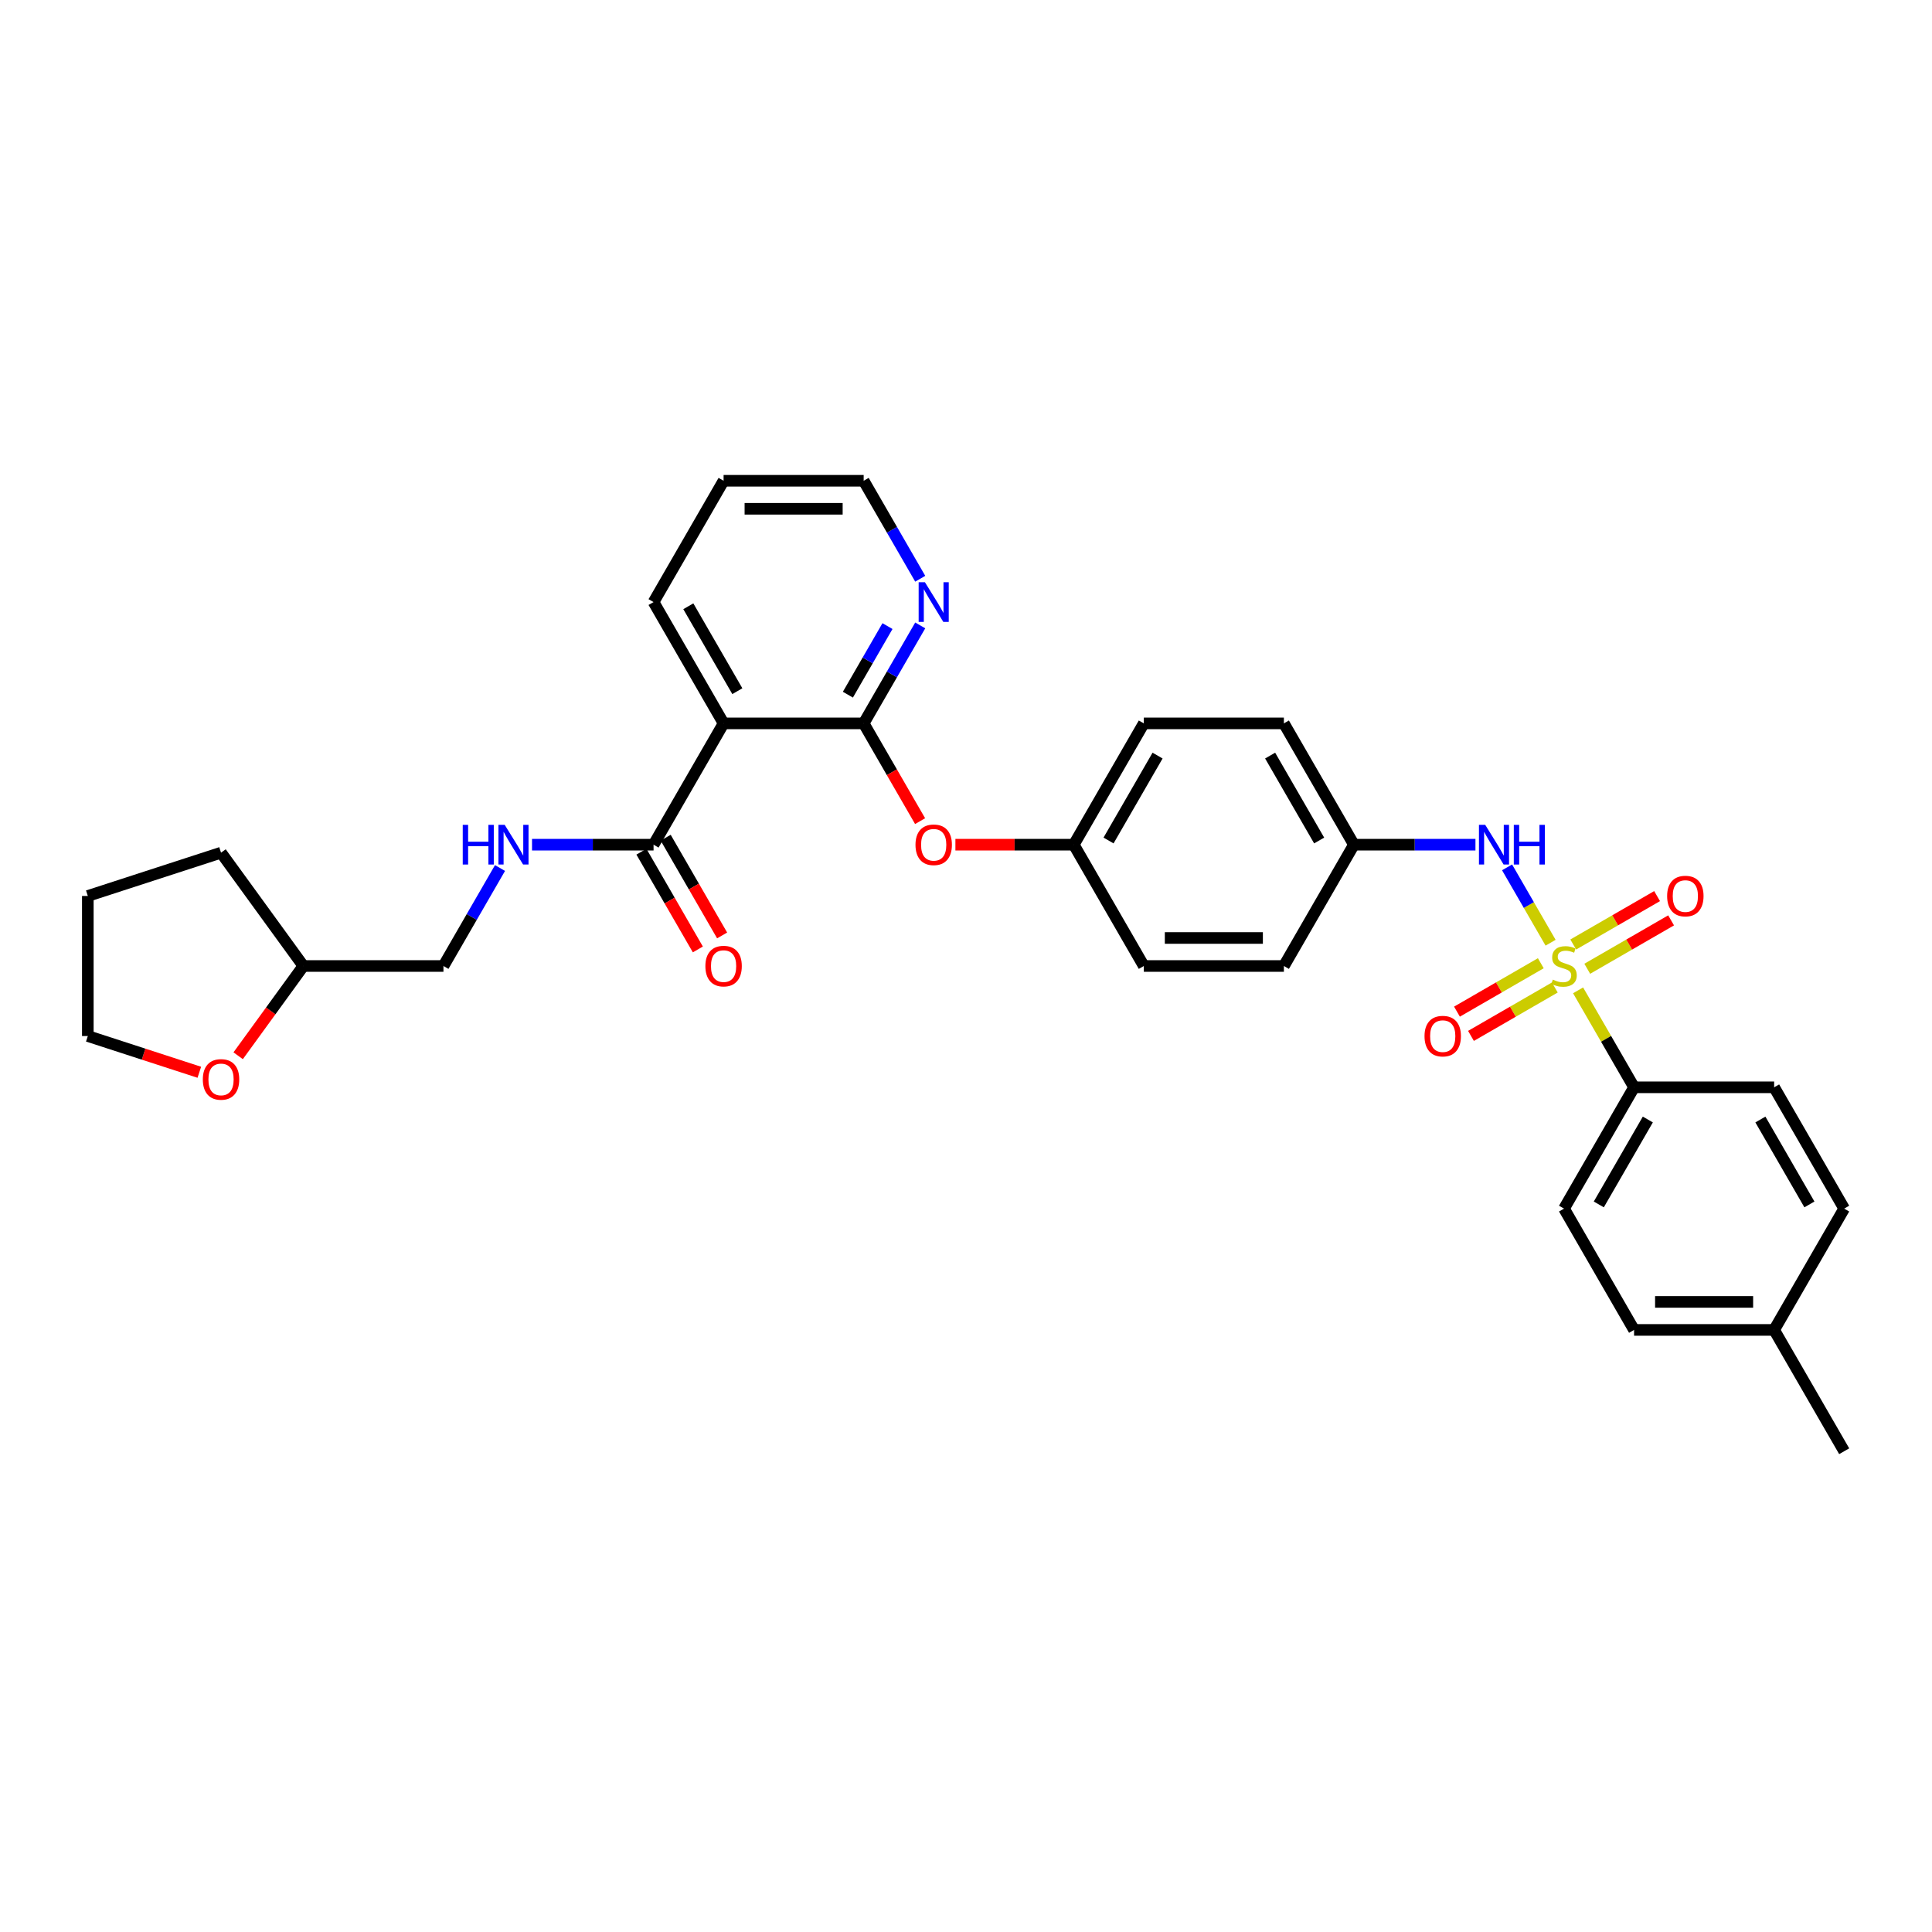 <?xml version='1.0' encoding='iso-8859-1'?>
<svg version='1.1' baseProfile='full'
              xmlns='http://www.w3.org/2000/svg'
                      xmlns:rdkit='http://www.rdkit.org/xml'
                      xmlns:xlink='http://www.w3.org/1999/xlink'
                  xml:space='preserve'
width='1000px' height='1000px' viewBox='0 0 1000 1000'>
<!-- END OF HEADER -->
<rect style='opacity:1.0;fill:#FFFFFF;stroke:none' width='1000' height='1000' x='0' y='0'> </rect>
<path class='bond-3' d='M 802.585,487.95 L 791.324,468.446' style='fill:none;fill-rule:evenodd;stroke:#CCCC00;stroke-width:6px;stroke-linecap:butt;stroke-linejoin:miter;stroke-opacity:1' />
<path class='bond-3' d='M 791.324,468.446 L 780.063,448.942' style='fill:none;fill-rule:evenodd;stroke:#0000FF;stroke-width:6px;stroke-linecap:butt;stroke-linejoin:miter;stroke-opacity:1' />
<path class='bond-4' d='M 816.817,512.601 L 831.305,537.695' style='fill:none;fill-rule:evenodd;stroke:#CCCC00;stroke-width:6px;stroke-linecap:butt;stroke-linejoin:miter;stroke-opacity:1' />
<path class='bond-4' d='M 831.305,537.695 L 845.792,562.789' style='fill:none;fill-rule:evenodd;stroke:#000000;stroke-width:6px;stroke-linecap:butt;stroke-linejoin:miter;stroke-opacity:1' />
<path class='bond-5' d='M 797.521,498.568 L 775.822,511.096' style='fill:none;fill-rule:evenodd;stroke:#CCCC00;stroke-width:6px;stroke-linecap:butt;stroke-linejoin:miter;stroke-opacity:1' />
<path class='bond-5' d='M 775.822,511.096 L 754.123,523.624' style='fill:none;fill-rule:evenodd;stroke:#FF0000;stroke-width:6px;stroke-linecap:butt;stroke-linejoin:miter;stroke-opacity:1' />
<path class='bond-5' d='M 804.771,511.126 L 783.072,523.654' style='fill:none;fill-rule:evenodd;stroke:#CCCC00;stroke-width:6px;stroke-linecap:butt;stroke-linejoin:miter;stroke-opacity:1' />
<path class='bond-5' d='M 783.072,523.654 L 761.373,536.182' style='fill:none;fill-rule:evenodd;stroke:#FF0000;stroke-width:6px;stroke-linecap:butt;stroke-linejoin:miter;stroke-opacity:1' />
<path class='bond-6' d='M 821.562,501.432 L 843.261,488.904' style='fill:none;fill-rule:evenodd;stroke:#CCCC00;stroke-width:6px;stroke-linecap:butt;stroke-linejoin:miter;stroke-opacity:1' />
<path class='bond-6' d='M 843.261,488.904 L 864.96,476.376' style='fill:none;fill-rule:evenodd;stroke:#FF0000;stroke-width:6px;stroke-linecap:butt;stroke-linejoin:miter;stroke-opacity:1' />
<path class='bond-6' d='M 814.312,488.874 L 836.011,476.346' style='fill:none;fill-rule:evenodd;stroke:#CCCC00;stroke-width:6px;stroke-linecap:butt;stroke-linejoin:miter;stroke-opacity:1' />
<path class='bond-6' d='M 836.011,476.346 L 857.71,463.818' style='fill:none;fill-rule:evenodd;stroke:#FF0000;stroke-width:6px;stroke-linecap:butt;stroke-linejoin:miter;stroke-opacity:1' />
<path class='bond-0' d='M 447.032,374.423 L 461.637,399.72' style='fill:none;fill-rule:evenodd;stroke:#000000;stroke-width:6px;stroke-linecap:butt;stroke-linejoin:miter;stroke-opacity:1' />
<path class='bond-0' d='M 461.637,399.72 L 476.242,425.017' style='fill:none;fill-rule:evenodd;stroke:#FF0000;stroke-width:6px;stroke-linecap:butt;stroke-linejoin:miter;stroke-opacity:1' />
<path class='bond-1' d='M 447.032,374.423 L 374.53,374.423' style='fill:none;fill-rule:evenodd;stroke:#000000;stroke-width:6px;stroke-linecap:butt;stroke-linejoin:miter;stroke-opacity:1' />
<path class='bond-9' d='M 447.032,374.423 L 461.67,349.068' style='fill:none;fill-rule:evenodd;stroke:#000000;stroke-width:6px;stroke-linecap:butt;stroke-linejoin:miter;stroke-opacity:1' />
<path class='bond-9' d='M 461.67,349.068 L 476.309,323.713' style='fill:none;fill-rule:evenodd;stroke:#0000FF;stroke-width:6px;stroke-linecap:butt;stroke-linejoin:miter;stroke-opacity:1' />
<path class='bond-9' d='M 438.865,359.566 L 449.112,341.818' style='fill:none;fill-rule:evenodd;stroke:#000000;stroke-width:6px;stroke-linecap:butt;stroke-linejoin:miter;stroke-opacity:1' />
<path class='bond-9' d='M 449.112,341.818 L 459.36,324.069' style='fill:none;fill-rule:evenodd;stroke:#0000FF;stroke-width:6px;stroke-linecap:butt;stroke-linejoin:miter;stroke-opacity:1' />
<path class='bond-2' d='M 374.53,374.423 L 338.279,437.211' style='fill:none;fill-rule:evenodd;stroke:#000000;stroke-width:6px;stroke-linecap:butt;stroke-linejoin:miter;stroke-opacity:1' />
<path class='bond-21' d='M 374.53,374.423 L 338.279,311.634' style='fill:none;fill-rule:evenodd;stroke:#000000;stroke-width:6px;stroke-linecap:butt;stroke-linejoin:miter;stroke-opacity:1' />
<path class='bond-21' d='M 381.65,357.754 L 356.274,313.802' style='fill:none;fill-rule:evenodd;stroke:#000000;stroke-width:6px;stroke-linecap:butt;stroke-linejoin:miter;stroke-opacity:1' />
<path class='bond-8' d='M 338.279,437.211 L 306.827,437.211' style='fill:none;fill-rule:evenodd;stroke:#000000;stroke-width:6px;stroke-linecap:butt;stroke-linejoin:miter;stroke-opacity:1' />
<path class='bond-8' d='M 306.827,437.211 L 275.376,437.211' style='fill:none;fill-rule:evenodd;stroke:#0000FF;stroke-width:6px;stroke-linecap:butt;stroke-linejoin:miter;stroke-opacity:1' />
<path class='bond-10' d='M 332,440.837 L 346.605,466.133' style='fill:none;fill-rule:evenodd;stroke:#000000;stroke-width:6px;stroke-linecap:butt;stroke-linejoin:miter;stroke-opacity:1' />
<path class='bond-10' d='M 346.605,466.133 L 361.21,491.43' style='fill:none;fill-rule:evenodd;stroke:#FF0000;stroke-width:6px;stroke-linecap:butt;stroke-linejoin:miter;stroke-opacity:1' />
<path class='bond-10' d='M 344.557,433.586 L 359.163,458.883' style='fill:none;fill-rule:evenodd;stroke:#000000;stroke-width:6px;stroke-linecap:butt;stroke-linejoin:miter;stroke-opacity:1' />
<path class='bond-10' d='M 359.163,458.883 L 373.768,484.18' style='fill:none;fill-rule:evenodd;stroke:#FF0000;stroke-width:6px;stroke-linecap:butt;stroke-linejoin:miter;stroke-opacity:1' />
<path class='bond-14' d='M 763.691,437.211 L 732.24,437.211' style='fill:none;fill-rule:evenodd;stroke:#0000FF;stroke-width:6px;stroke-linecap:butt;stroke-linejoin:miter;stroke-opacity:1' />
<path class='bond-14' d='M 732.24,437.211 L 700.789,437.211' style='fill:none;fill-rule:evenodd;stroke:#000000;stroke-width:6px;stroke-linecap:butt;stroke-linejoin:miter;stroke-opacity:1' />
<path class='bond-12' d='M 845.792,562.789 L 809.541,625.577' style='fill:none;fill-rule:evenodd;stroke:#000000;stroke-width:6px;stroke-linecap:butt;stroke-linejoin:miter;stroke-opacity:1' />
<path class='bond-12' d='M 852.913,579.457 L 827.537,623.409' style='fill:none;fill-rule:evenodd;stroke:#000000;stroke-width:6px;stroke-linecap:butt;stroke-linejoin:miter;stroke-opacity:1' />
<path class='bond-13' d='M 845.792,562.789 L 918.294,562.789' style='fill:none;fill-rule:evenodd;stroke:#000000;stroke-width:6px;stroke-linecap:butt;stroke-linejoin:miter;stroke-opacity:1' />
<path class='bond-7' d='M 494.52,437.211 L 525.152,437.211' style='fill:none;fill-rule:evenodd;stroke:#FF0000;stroke-width:6px;stroke-linecap:butt;stroke-linejoin:miter;stroke-opacity:1' />
<path class='bond-7' d='M 525.152,437.211 L 555.785,437.211' style='fill:none;fill-rule:evenodd;stroke:#000000;stroke-width:6px;stroke-linecap:butt;stroke-linejoin:miter;stroke-opacity:1' />
<path class='bond-16' d='M 258.803,449.29 L 244.164,474.645' style='fill:none;fill-rule:evenodd;stroke:#0000FF;stroke-width:6px;stroke-linecap:butt;stroke-linejoin:miter;stroke-opacity:1' />
<path class='bond-16' d='M 244.164,474.645 L 229.526,500' style='fill:none;fill-rule:evenodd;stroke:#000000;stroke-width:6px;stroke-linecap:butt;stroke-linejoin:miter;stroke-opacity:1' />
<path class='bond-26' d='M 476.309,299.555 L 461.67,274.201' style='fill:none;fill-rule:evenodd;stroke:#0000FF;stroke-width:6px;stroke-linecap:butt;stroke-linejoin:miter;stroke-opacity:1' />
<path class='bond-26' d='M 461.67,274.201 L 447.032,248.846' style='fill:none;fill-rule:evenodd;stroke:#000000;stroke-width:6px;stroke-linecap:butt;stroke-linejoin:miter;stroke-opacity:1' />
<path class='bond-11' d='M 123.268,546.461 L 140.146,523.23' style='fill:none;fill-rule:evenodd;stroke:#FF0000;stroke-width:6px;stroke-linecap:butt;stroke-linejoin:miter;stroke-opacity:1' />
<path class='bond-11' d='M 140.146,523.23 L 157.024,500' style='fill:none;fill-rule:evenodd;stroke:#000000;stroke-width:6px;stroke-linecap:butt;stroke-linejoin:miter;stroke-opacity:1' />
<path class='bond-27' d='M 103.17,555.004 L 74.312,545.627' style='fill:none;fill-rule:evenodd;stroke:#FF0000;stroke-width:6px;stroke-linecap:butt;stroke-linejoin:miter;stroke-opacity:1' />
<path class='bond-27' d='M 74.312,545.627 L 45.455,536.251' style='fill:none;fill-rule:evenodd;stroke:#000000;stroke-width:6px;stroke-linecap:butt;stroke-linejoin:miter;stroke-opacity:1' />
<path class='bond-18' d='M 809.541,625.577 L 845.792,688.366' style='fill:none;fill-rule:evenodd;stroke:#000000;stroke-width:6px;stroke-linecap:butt;stroke-linejoin:miter;stroke-opacity:1' />
<path class='bond-19' d='M 918.294,562.789 L 954.545,625.577' style='fill:none;fill-rule:evenodd;stroke:#000000;stroke-width:6px;stroke-linecap:butt;stroke-linejoin:miter;stroke-opacity:1' />
<path class='bond-19' d='M 911.174,579.457 L 936.55,623.409' style='fill:none;fill-rule:evenodd;stroke:#000000;stroke-width:6px;stroke-linecap:butt;stroke-linejoin:miter;stroke-opacity:1' />
<path class='bond-22' d='M 700.789,437.211 L 664.538,374.423' style='fill:none;fill-rule:evenodd;stroke:#000000;stroke-width:6px;stroke-linecap:butt;stroke-linejoin:miter;stroke-opacity:1' />
<path class='bond-22' d='M 682.793,435.043 L 657.417,391.091' style='fill:none;fill-rule:evenodd;stroke:#000000;stroke-width:6px;stroke-linecap:butt;stroke-linejoin:miter;stroke-opacity:1' />
<path class='bond-23' d='M 700.789,437.211 L 664.538,500' style='fill:none;fill-rule:evenodd;stroke:#000000;stroke-width:6px;stroke-linecap:butt;stroke-linejoin:miter;stroke-opacity:1' />
<path class='bond-15' d='M 555.785,437.211 L 592.036,500' style='fill:none;fill-rule:evenodd;stroke:#000000;stroke-width:6px;stroke-linecap:butt;stroke-linejoin:miter;stroke-opacity:1' />
<path class='bond-33' d='M 555.785,437.211 L 592.036,374.423' style='fill:none;fill-rule:evenodd;stroke:#000000;stroke-width:6px;stroke-linecap:butt;stroke-linejoin:miter;stroke-opacity:1' />
<path class='bond-33' d='M 573.78,435.043 L 599.156,391.091' style='fill:none;fill-rule:evenodd;stroke:#000000;stroke-width:6px;stroke-linecap:butt;stroke-linejoin:miter;stroke-opacity:1' />
<path class='bond-17' d='M 229.526,500 L 157.024,500' style='fill:none;fill-rule:evenodd;stroke:#000000;stroke-width:6px;stroke-linecap:butt;stroke-linejoin:miter;stroke-opacity:1' />
<path class='bond-29' d='M 157.024,500 L 114.408,441.345' style='fill:none;fill-rule:evenodd;stroke:#000000;stroke-width:6px;stroke-linecap:butt;stroke-linejoin:miter;stroke-opacity:1' />
<path class='bond-32' d='M 845.792,688.366 L 918.294,688.366' style='fill:none;fill-rule:evenodd;stroke:#000000;stroke-width:6px;stroke-linecap:butt;stroke-linejoin:miter;stroke-opacity:1' />
<path class='bond-32' d='M 856.668,673.865 L 907.419,673.865' style='fill:none;fill-rule:evenodd;stroke:#000000;stroke-width:6px;stroke-linecap:butt;stroke-linejoin:miter;stroke-opacity:1' />
<path class='bond-20' d='M 954.545,625.577 L 918.294,688.366' style='fill:none;fill-rule:evenodd;stroke:#000000;stroke-width:6px;stroke-linecap:butt;stroke-linejoin:miter;stroke-opacity:1' />
<path class='bond-28' d='M 918.294,688.366 L 954.545,751.154' style='fill:none;fill-rule:evenodd;stroke:#000000;stroke-width:6px;stroke-linecap:butt;stroke-linejoin:miter;stroke-opacity:1' />
<path class='bond-34' d='M 338.279,311.634 L 374.53,248.846' style='fill:none;fill-rule:evenodd;stroke:#000000;stroke-width:6px;stroke-linecap:butt;stroke-linejoin:miter;stroke-opacity:1' />
<path class='bond-24' d='M 664.538,374.423 L 592.036,374.423' style='fill:none;fill-rule:evenodd;stroke:#000000;stroke-width:6px;stroke-linecap:butt;stroke-linejoin:miter;stroke-opacity:1' />
<path class='bond-25' d='M 664.538,500 L 592.036,500' style='fill:none;fill-rule:evenodd;stroke:#000000;stroke-width:6px;stroke-linecap:butt;stroke-linejoin:miter;stroke-opacity:1' />
<path class='bond-25' d='M 653.662,485.5 L 602.911,485.5' style='fill:none;fill-rule:evenodd;stroke:#000000;stroke-width:6px;stroke-linecap:butt;stroke-linejoin:miter;stroke-opacity:1' />
<path class='bond-30' d='M 447.032,248.846 L 374.53,248.846' style='fill:none;fill-rule:evenodd;stroke:#000000;stroke-width:6px;stroke-linecap:butt;stroke-linejoin:miter;stroke-opacity:1' />
<path class='bond-30' d='M 436.156,263.346 L 385.405,263.346' style='fill:none;fill-rule:evenodd;stroke:#000000;stroke-width:6px;stroke-linecap:butt;stroke-linejoin:miter;stroke-opacity:1' />
<path class='bond-35' d='M 45.455,536.251 L 45.455,463.749' style='fill:none;fill-rule:evenodd;stroke:#000000;stroke-width:6px;stroke-linecap:butt;stroke-linejoin:miter;stroke-opacity:1' />
<path class='bond-31' d='M 114.408,441.345 L 45.455,463.749' style='fill:none;fill-rule:evenodd;stroke:#000000;stroke-width:6px;stroke-linecap:butt;stroke-linejoin:miter;stroke-opacity:1' />
<path  class='atom-0' d='M 803.741 507.047
Q 803.973 507.134, 804.93 507.54
Q 805.887 507.946, 806.931 508.207
Q 808.004 508.439, 809.048 508.439
Q 810.992 508.439, 812.123 507.511
Q 813.254 506.554, 813.254 504.901
Q 813.254 503.77, 812.674 503.074
Q 812.123 502.378, 811.253 502.001
Q 810.383 501.624, 808.932 501.189
Q 807.105 500.638, 806.003 500.116
Q 804.93 499.594, 804.147 498.492
Q 803.393 497.39, 803.393 495.534
Q 803.393 492.953, 805.133 491.358
Q 806.902 489.763, 810.383 489.763
Q 812.761 489.763, 815.458 490.894
L 814.791 493.127
Q 812.326 492.112, 810.47 492.112
Q 808.468 492.112, 807.366 492.953
Q 806.264 493.765, 806.293 495.186
Q 806.293 496.288, 806.844 496.955
Q 807.424 497.622, 808.236 497.999
Q 809.077 498.376, 810.47 498.811
Q 812.326 499.391, 813.428 499.971
Q 814.53 500.551, 815.313 501.74
Q 816.125 502.9, 816.125 504.901
Q 816.125 507.743, 814.211 509.28
Q 812.326 510.788, 809.164 510.788
Q 807.337 510.788, 805.945 510.382
Q 804.582 510.005, 802.958 509.338
L 803.741 507.047
' fill='#CCCC00'/>
<path  class='atom-4' d='M 768.752 426.945
L 775.48 437.82
Q 776.147 438.893, 777.22 440.837
Q 778.293 442.78, 778.351 442.896
L 778.351 426.945
L 781.077 426.945
L 781.077 447.478
L 778.264 447.478
L 771.043 435.587
Q 770.202 434.195, 769.303 432.6
Q 768.433 431.005, 768.172 430.512
L 768.172 447.478
L 765.504 447.478
L 765.504 426.945
L 768.752 426.945
' fill='#0000FF'/>
<path  class='atom-4' d='M 783.542 426.945
L 786.326 426.945
L 786.326 435.674
L 796.825 435.674
L 796.825 426.945
L 799.609 426.945
L 799.609 447.478
L 796.825 447.478
L 796.825 437.994
L 786.326 437.994
L 786.326 447.478
L 783.542 447.478
L 783.542 426.945
' fill='#0000FF'/>
<path  class='atom-6' d='M 737.328 536.309
Q 737.328 531.379, 739.764 528.624
Q 742.2 525.869, 746.753 525.869
Q 751.306 525.869, 753.742 528.624
Q 756.178 531.379, 756.178 536.309
Q 756.178 541.297, 753.713 544.139
Q 751.248 546.952, 746.753 546.952
Q 742.229 546.952, 739.764 544.139
Q 737.328 541.326, 737.328 536.309
M 746.753 544.632
Q 749.885 544.632, 751.567 542.544
Q 753.278 540.427, 753.278 536.309
Q 753.278 532.278, 751.567 530.248
Q 749.885 528.189, 746.753 528.189
Q 743.621 528.189, 741.91 530.219
Q 740.228 532.249, 740.228 536.309
Q 740.228 540.456, 741.91 542.544
Q 743.621 544.632, 746.753 544.632
' fill='#FF0000'/>
<path  class='atom-7' d='M 862.905 463.807
Q 862.905 458.877, 865.341 456.122
Q 867.777 453.367, 872.33 453.367
Q 876.883 453.367, 879.319 456.122
Q 881.755 458.877, 881.755 463.807
Q 881.755 468.795, 879.29 471.637
Q 876.825 474.45, 872.33 474.45
Q 867.806 474.45, 865.341 471.637
Q 862.905 468.824, 862.905 463.807
M 872.33 472.13
Q 875.462 472.13, 877.144 470.042
Q 878.855 467.925, 878.855 463.807
Q 878.855 459.776, 877.144 457.746
Q 875.462 455.687, 872.33 455.687
Q 869.198 455.687, 867.487 457.717
Q 865.805 459.747, 865.805 463.807
Q 865.805 467.954, 867.487 470.042
Q 869.198 472.13, 872.33 472.13
' fill='#FF0000'/>
<path  class='atom-8' d='M 473.857 437.269
Q 473.857 432.339, 476.293 429.584
Q 478.729 426.829, 483.283 426.829
Q 487.836 426.829, 490.272 429.584
Q 492.708 432.339, 492.708 437.269
Q 492.708 442.258, 490.243 445.1
Q 487.778 447.913, 483.283 447.913
Q 478.758 447.913, 476.293 445.1
Q 473.857 442.287, 473.857 437.269
M 483.283 445.593
Q 486.415 445.593, 488.097 443.505
Q 489.808 441.388, 489.808 437.269
Q 489.808 433.238, 488.097 431.208
Q 486.415 429.149, 483.283 429.149
Q 480.15 429.149, 478.439 431.179
Q 476.757 433.209, 476.757 437.269
Q 476.757 441.417, 478.439 443.505
Q 480.15 445.593, 483.283 445.593
' fill='#FF0000'/>
<path  class='atom-9' d='M 239.516 426.945
L 242.3 426.945
L 242.3 435.674
L 252.799 435.674
L 252.799 426.945
L 255.583 426.945
L 255.583 447.478
L 252.799 447.478
L 252.799 437.994
L 242.3 437.994
L 242.3 447.478
L 239.516 447.478
L 239.516 426.945
' fill='#0000FF'/>
<path  class='atom-9' d='M 261.238 426.945
L 267.966 437.82
Q 268.633 438.893, 269.706 440.837
Q 270.779 442.78, 270.837 442.896
L 270.837 426.945
L 273.563 426.945
L 273.563 447.478
L 270.75 447.478
L 263.529 435.587
Q 262.688 434.195, 261.789 432.6
Q 260.919 431.005, 260.658 430.512
L 260.658 447.478
L 257.99 447.478
L 257.99 426.945
L 261.238 426.945
' fill='#0000FF'/>
<path  class='atom-10' d='M 478.744 301.368
L 485.472 312.243
Q 486.139 313.316, 487.212 315.259
Q 488.285 317.202, 488.343 317.318
L 488.343 301.368
L 491.069 301.368
L 491.069 321.901
L 488.256 321.901
L 481.035 310.01
Q 480.194 308.618, 479.295 307.023
Q 478.425 305.428, 478.164 304.935
L 478.164 321.901
L 475.496 321.901
L 475.496 301.368
L 478.744 301.368
' fill='#0000FF'/>
<path  class='atom-11' d='M 365.104 500.058
Q 365.104 495.128, 367.54 492.373
Q 369.976 489.618, 374.53 489.618
Q 379.083 489.618, 381.519 492.373
Q 383.955 495.128, 383.955 500.058
Q 383.955 505.046, 381.49 507.888
Q 379.025 510.701, 374.53 510.701
Q 370.005 510.701, 367.54 507.888
Q 365.104 505.075, 365.104 500.058
M 374.53 508.381
Q 377.662 508.381, 379.344 506.293
Q 381.055 504.176, 381.055 500.058
Q 381.055 496.027, 379.344 493.997
Q 377.662 491.938, 374.53 491.938
Q 371.397 491.938, 369.686 493.968
Q 368.004 495.998, 368.004 500.058
Q 368.004 504.205, 369.686 506.293
Q 371.397 508.381, 374.53 508.381
' fill='#FF0000'/>
<path  class='atom-12' d='M 104.983 558.713
Q 104.983 553.783, 107.419 551.028
Q 109.855 548.273, 114.408 548.273
Q 118.961 548.273, 121.397 551.028
Q 123.833 553.783, 123.833 558.713
Q 123.833 563.701, 121.368 566.544
Q 118.903 569.357, 114.408 569.357
Q 109.884 569.357, 107.419 566.544
Q 104.983 563.73, 104.983 558.713
M 114.408 567.037
Q 117.54 567.037, 119.222 564.949
Q 120.933 562.831, 120.933 558.713
Q 120.933 554.682, 119.222 552.652
Q 117.54 550.593, 114.408 550.593
Q 111.276 550.593, 109.565 552.623
Q 107.883 554.653, 107.883 558.713
Q 107.883 562.86, 109.565 564.949
Q 111.276 567.037, 114.408 567.037
' fill='#FF0000'/>
</svg>
